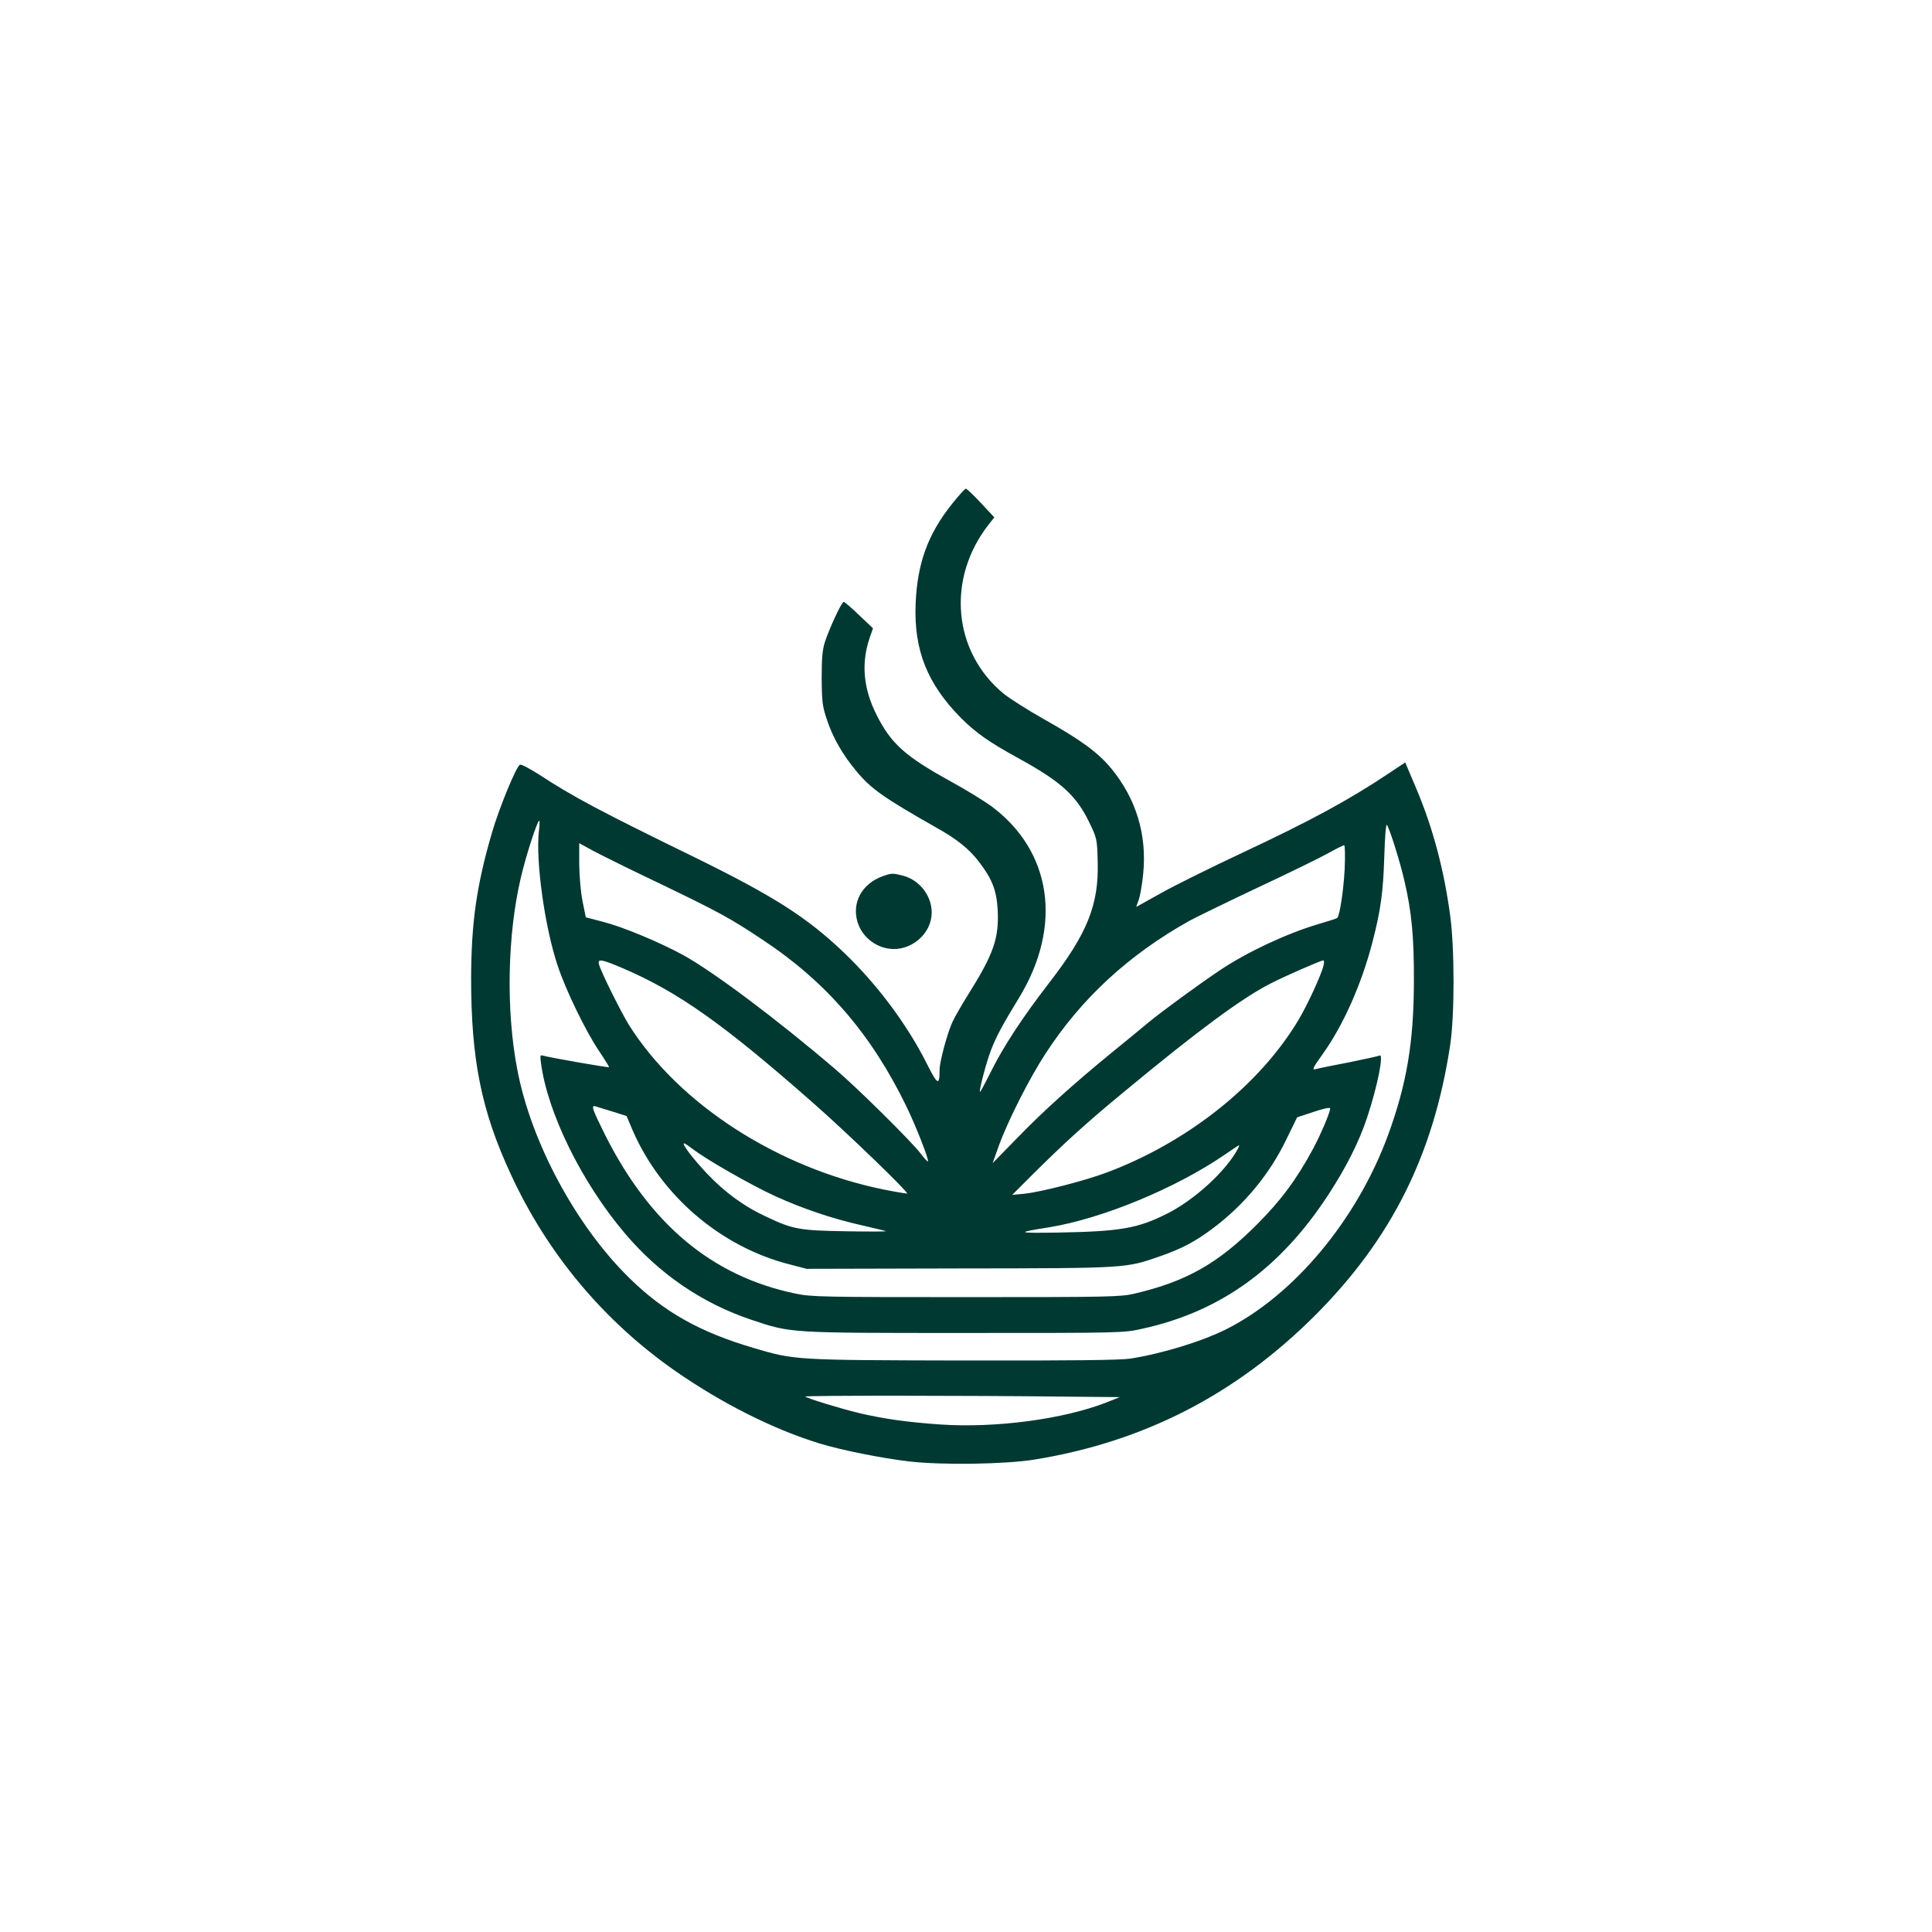 <?xml version="1.0" standalone="no"?>
<!DOCTYPE svg PUBLIC "-//W3C//DTD SVG 20010904//EN"
 "http://www.w3.org/TR/2001/REC-SVG-20010904/DTD/svg10.dtd">
<svg version="1.0" xmlns="http://www.w3.org/2000/svg"
 width="1024pt" height="1024pt" viewBox="0 0 1024 1024"
 preserveAspectRatio="xMidYMid meet">

<g transform="translate(0,1024) scale(0.1,-0.1)"
fill="#003932" stroke="none">
<path d="M5045 7568 c-128 -161 -183 -314 -192 -528 -10 -246 62 -425 241
-606 82 -81 146 -126 306 -214 222 -122 305 -196 374 -340 40 -83 41 -88 44
-206 7 -228 -55 -382 -257 -643 -142 -184 -244 -339 -313 -479 -28 -56 -52
-101 -54 -99 -6 6 35 162 60 225 28 71 56 124 148 275 231 380 173 777 -149
1015 -38 27 -131 85 -208 127 -249 137 -322 203 -399 356 -70 139 -82 271 -38
404 l19 55 -74 70 c-40 39 -77 70 -81 70 -11 0 -73 -133 -99 -210 -14 -43 -18
-85 -18 -195 1 -125 4 -149 28 -220 31 -94 82 -183 154 -270 78 -95 145 -142
423 -300 113 -63 176 -114 229 -183 70 -91 93 -151 99 -256 7 -149 -21 -231
-155 -445 -36 -57 -74 -124 -86 -150 -28 -64 -67 -209 -67 -251 0 -86 -10 -82
-66 29 -103 207 -264 423 -441 592 -196 187 -371 299 -793 506 -506 247 -641
319 -828 441 -46 29 -89 52 -96 49 -19 -7 -111 -231 -149 -362 -82 -281 -109
-477 -110 -770 0 -430 54 -702 210 -1038 194 -422 494 -780 873 -1044 246
-171 518 -308 762 -383 117 -36 332 -79 478 -96 174 -20 509 -15 663 10 580
94 1068 345 1488 765 404 405 627 850 715 1431 24 156 24 515 0 689 -33 244
-92 464 -178 668 l-60 142 -86 -57 c-212 -142 -415 -252 -782 -424 -162 -76
-354 -171 -427 -212 l-131 -73 14 39 c7 21 18 82 23 136 21 207 -37 399 -170
560 -71 85 -161 151 -361 263 -81 46 -174 105 -207 131 -271 222 -306 612 -80
899 l29 37 -71 76 c-39 42 -75 76 -80 76 -5 0 -38 -37 -74 -82z m-2189 -1735
c-17 -158 31 -507 100 -712 44 -132 146 -342 218 -450 31 -46 55 -85 54 -87
-4 -4 -315 51 -346 60 -19 6 -20 4 -15 -36 34 -265 216 -635 445 -905 183
-216 410 -371 673 -459 210 -70 195 -69 1130 -69 835 0 841 0 942 23 413 91
730 320 985 712 93 143 161 277 203 404 56 167 92 348 66 331 -6 -3 -79 -19
-163 -36 -84 -16 -163 -32 -176 -36 -19 -4 -13 8 37 78 110 153 208 373 266
598 43 167 56 261 62 449 3 105 9 178 14 170 16 -25 69 -193 93 -298 38 -162
51 -295 50 -535 -1 -322 -38 -541 -138 -814 -165 -447 -497 -845 -856 -1026
-130 -65 -341 -130 -510 -156 -53 -8 -311 -11 -885 -10 -893 2 -892 2 -1109
66 -286 84 -477 191 -661 372 -281 275 -520 718 -593 1103 -61 314 -53 716 19
1020 28 120 87 300 97 300 3 0 2 -26 -2 -57z m643 -277 c311 -150 369 -181
546 -299 335 -222 574 -500 759 -881 54 -112 121 -284 114 -292 -2 -2 -20 18
-40 44 -48 63 -340 352 -453 447 -315 269 -645 515 -804 603 -127 69 -319 149
-424 176 l-92 24 -17 83 c-10 49 -17 131 -18 197 l0 113 73 -40 c39 -21 200
-101 356 -175z m3628 77 c-6 -112 -26 -245 -39 -258 -2 -3 -49 -18 -104 -34
-167 -50 -374 -147 -519 -244 -109 -73 -309 -219 -380 -278 -38 -32 -126 -104
-195 -160 -206 -169 -358 -306 -497 -449 l-132 -135 34 95 c49 134 162 356
246 485 191 294 442 525 764 705 33 18 195 97 360 175 165 77 334 160 375 183
41 23 79 42 84 42 5 0 6 -54 3 -127z m-3828 -524 c295 -126 535 -296 1011
-715 181 -159 505 -472 498 -480 -2 -1 -58 8 -123 21 -565 115 -1089 454
-1353 875 -41 67 -146 277 -157 318 -9 32 11 29 124 -19z m3716 14 c-12 -51
-87 -213 -134 -291 -207 -345 -587 -646 -1016 -807 -119 -44 -344 -102 -435
-112 l-65 -6 105 105 c170 169 287 276 491 444 386 320 623 495 773 571 77 40
266 122 280 123 4 0 5 -12 1 -27z m-3767 -775 l73 -23 33 -78 c151 -346 468
-617 833 -709 l88 -23 811 2 c894 1 880 1 1064 65 116 41 182 76 275 145 168
125 304 289 393 474 l57 117 88 29 c53 18 87 25 87 18 0 -21 -49 -136 -90
-213 -88 -163 -170 -274 -299 -403 -207 -207 -374 -301 -646 -365 -75 -18
-134 -19 -895 -19 -760 0 -821 1 -905 19 -441 92 -770 367 -1009 843 -67 135
-75 157 -49 149 10 -3 51 -16 91 -28z m421 -196 c70 -55 311 -193 438 -251
147 -67 309 -122 468 -157 60 -14 115 -27 120 -29 6 -3 -89 -3 -210 -1 -246 4
-282 10 -421 76 -120 55 -222 130 -317 230 -74 78 -136 160 -121 160 4 0 23
-13 43 -28z m2892 -1 c-64 -119 -230 -271 -376 -344 -157 -79 -249 -94 -585
-100 -212 -3 -217 0 -40 28 283 46 672 207 933 386 39 27 72 49 74 49 2 0 -1
-9 -6 -19z m-856 -1314 l230 -2 -70 -28 c-228 -89 -587 -137 -882 -117 -171
12 -297 29 -432 61 -95 23 -272 77 -283 87 -6 6 854 6 1437 -1z"/>
<path d="M4679 5596 c-110 -39 -165 -139 -134 -243 25 -83 106 -143 193 -143
99 0 189 79 199 174 11 95 -57 191 -152 215 -54 14 -61 13 -106 -3z"/>
</g>
</svg>
